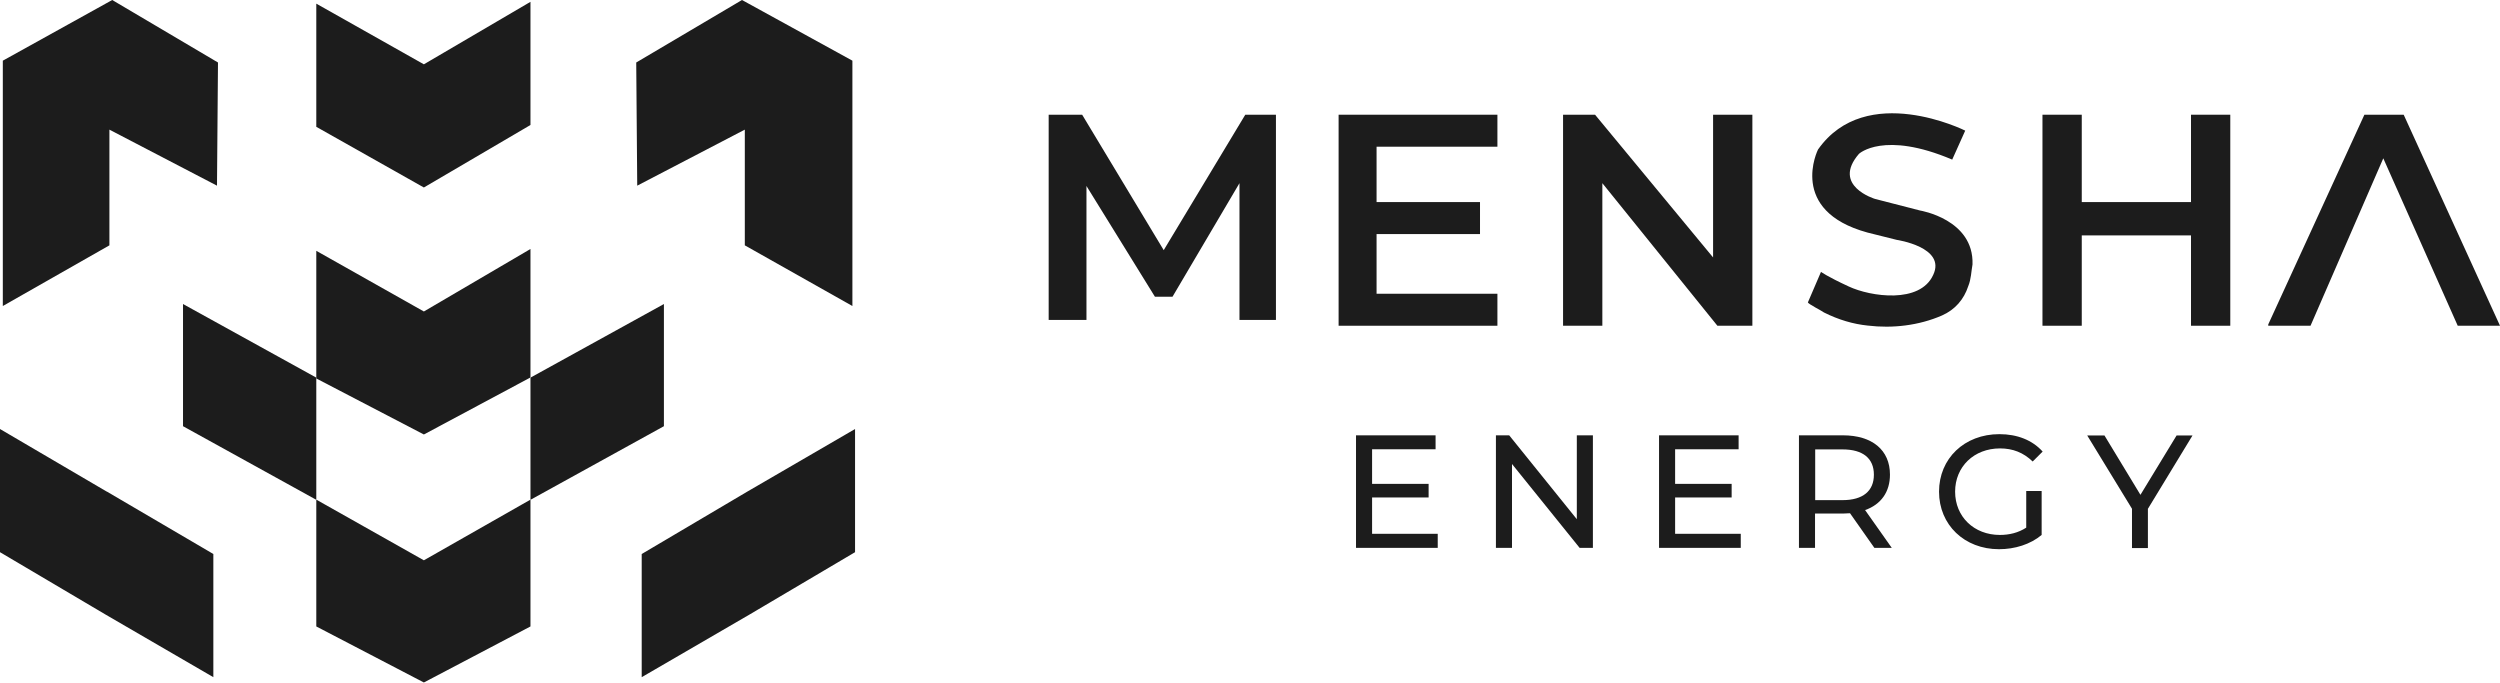 <svg xmlns="http://www.w3.org/2000/svg" id="Layer_1" data-name="Layer 1" viewBox="0 0 150.81 41.18"><defs><style>      .cls-1 {        fill: #1c1c1c;        stroke-width: 0px;      }    </style></defs><g><path class="cls-1" d="M32,7.54V.11l-6.43,3.77L19.08.22v7.43l6.49,3.66,6.43-3.77ZM44.76,0l-6.38,3.77.06,7.43,6.49-3.38v6.98l6.49,3.66V3.66l-6.66-3.66ZM38.71,33.42v7.43l6.49-3.77,6.38-3.77v-7.43l-6.49,3.77-6.38,3.77ZM44.76,0l-6.38,3.77.06,7.43,6.49-3.38v6.98l6.49,3.66V3.66l-6.66-3.66ZM38.71,33.42v7.43l6.49-3.77,6.38-3.77v-7.43l-6.49,3.77-6.38,3.77ZM32,22.78v-7.76l-6.43,3.77-6.49-3.66v7.7l6.49,3.38,6.43-3.44ZM32,37.79v-7.65l-6.43,3.66-6.49-3.66v7.65l6.49,3.38,6.43-3.38ZM.17,3.66v14.8l6.43-3.66v-6.98l6.49,3.38.06-7.43L6.77,0,.17,3.66ZM6.43,29.65l-6.43-3.77v7.43l6.38,3.77,6.49,3.77v-7.43l-6.43-3.77Z"></path><polygon class="cls-1" points="19.08 30.15 11.04 25.71 11.04 18.34 19.08 22.78 19.08 30.15"></polygon><polygon class="cls-1" points="32 30.15 40.05 25.71 40.05 18.34 32 22.78 32 30.15"></polygon></g><g><g><polygon class="cls-1" points="63.26 19.3 63.26 6.92 65.28 6.92 70.2 15.09 75.12 6.92 76.97 6.92 76.97 19.3 74.77 19.3 74.77 11.05 70.73 17.9 69.67 17.9 65.54 11.22 65.54 19.3 63.26 19.3"></polygon><polygon class="cls-1" points="80.75 6.92 80.75 19.65 90.33 19.65 90.33 17.72 83.04 17.72 83.04 14.12 89.28 14.12 89.28 12.19 83.04 12.19 83.04 8.85 90.33 8.85 90.33 6.92 80.75 6.92"></polygon><polygon class="cls-1" points="94.29 6.92 94.29 19.65 96.66 19.65 96.66 11.05 103.6 19.65 105.71 19.65 105.71 6.92 103.34 6.92 103.34 15.53 96.22 6.92 94.29 6.92"></polygon><path class="cls-1" d="M117.76,9.64l.79-1.76s-5.98-2.99-8.88,1.14c0,0-1.85,3.69,2.99,5.01l1.76.44s2.99.44,2.2,2.11c-.79,1.76-3.78,1.32-5.1.7-1.32-.61-1.67-.88-1.67-.88l-.79,1.84c0,.09.88.53.97.61.88.44,1.76.7,2.64.79,1.49.18,3.08,0,4.48-.61.79-.35,1.32-.97,1.58-1.76.18-.44.18-.88.26-1.32.09-2.72-3.16-3.25-3.16-3.25l-2.72-.7s-2.64-.79-.97-2.72c0,0,1.49-1.41,5.63.35Z"></path><polygon class="cls-1" points="145 6.92 142.63 6.92 136.83 19.57 136.83 19.65 139.38 19.65 143.77 9.55 148.26 19.65 150.81 19.65 145 6.92"></polygon><path class="cls-1" d="M134.54,6.92v12.73h-2.37v-5.45h-6.59v5.45h-2.37V6.92h2.37v5.27h6.59v-5.27h2.37Z"></path></g><g><path class="cls-1" d="M86.73,32.21v.84h-4.93v-6.79h4.8v.84h-3.83v2.09h3.41v.82h-3.41v2.19h3.96Z"></path><path class="cls-1" d="M96.09,26.26v6.79h-.8l-4.08-5.06v5.06h-.97v-6.79h.8l4.08,5.06v-5.06h.97Z"></path><path class="cls-1" d="M105.01,32.21v.84h-4.93v-6.79h4.8v.84h-3.83v2.09h3.41v.82h-3.41v2.19h3.96Z"></path><path class="cls-1" d="M113.07,33.05l-1.47-2.09c-.14,0-.28.02-.43.02h-1.68v2.07h-.97v-6.79h2.65c1.77,0,2.84.89,2.84,2.37,0,1.05-.54,1.8-1.5,2.14l1.61,2.28h-1.06ZM113.04,28.63c0-.97-.65-1.52-1.89-1.52h-1.65v3.06h1.65c1.24,0,1.89-.56,1.89-1.53Z"></path><path class="cls-1" d="M122.23,29.62h.93v2.65c-.68.57-1.62.86-2.57.86-2.09,0-3.62-1.47-3.62-3.47s1.53-3.47,3.64-3.47c1.08,0,1.99.36,2.61,1.05l-.6.6c-.56-.54-1.2-.79-1.97-.79-1.57,0-2.71,1.1-2.71,2.61s1.14,2.61,2.7,2.61c.57,0,1.11-.13,1.59-.44v-2.21Z"></path><path class="cls-1" d="M129.57,30.71v2.35h-.96v-2.37l-2.7-4.42h1.04l2.17,3.58,2.18-3.58h.96l-2.7,4.44Z"></path></g></g></svg>